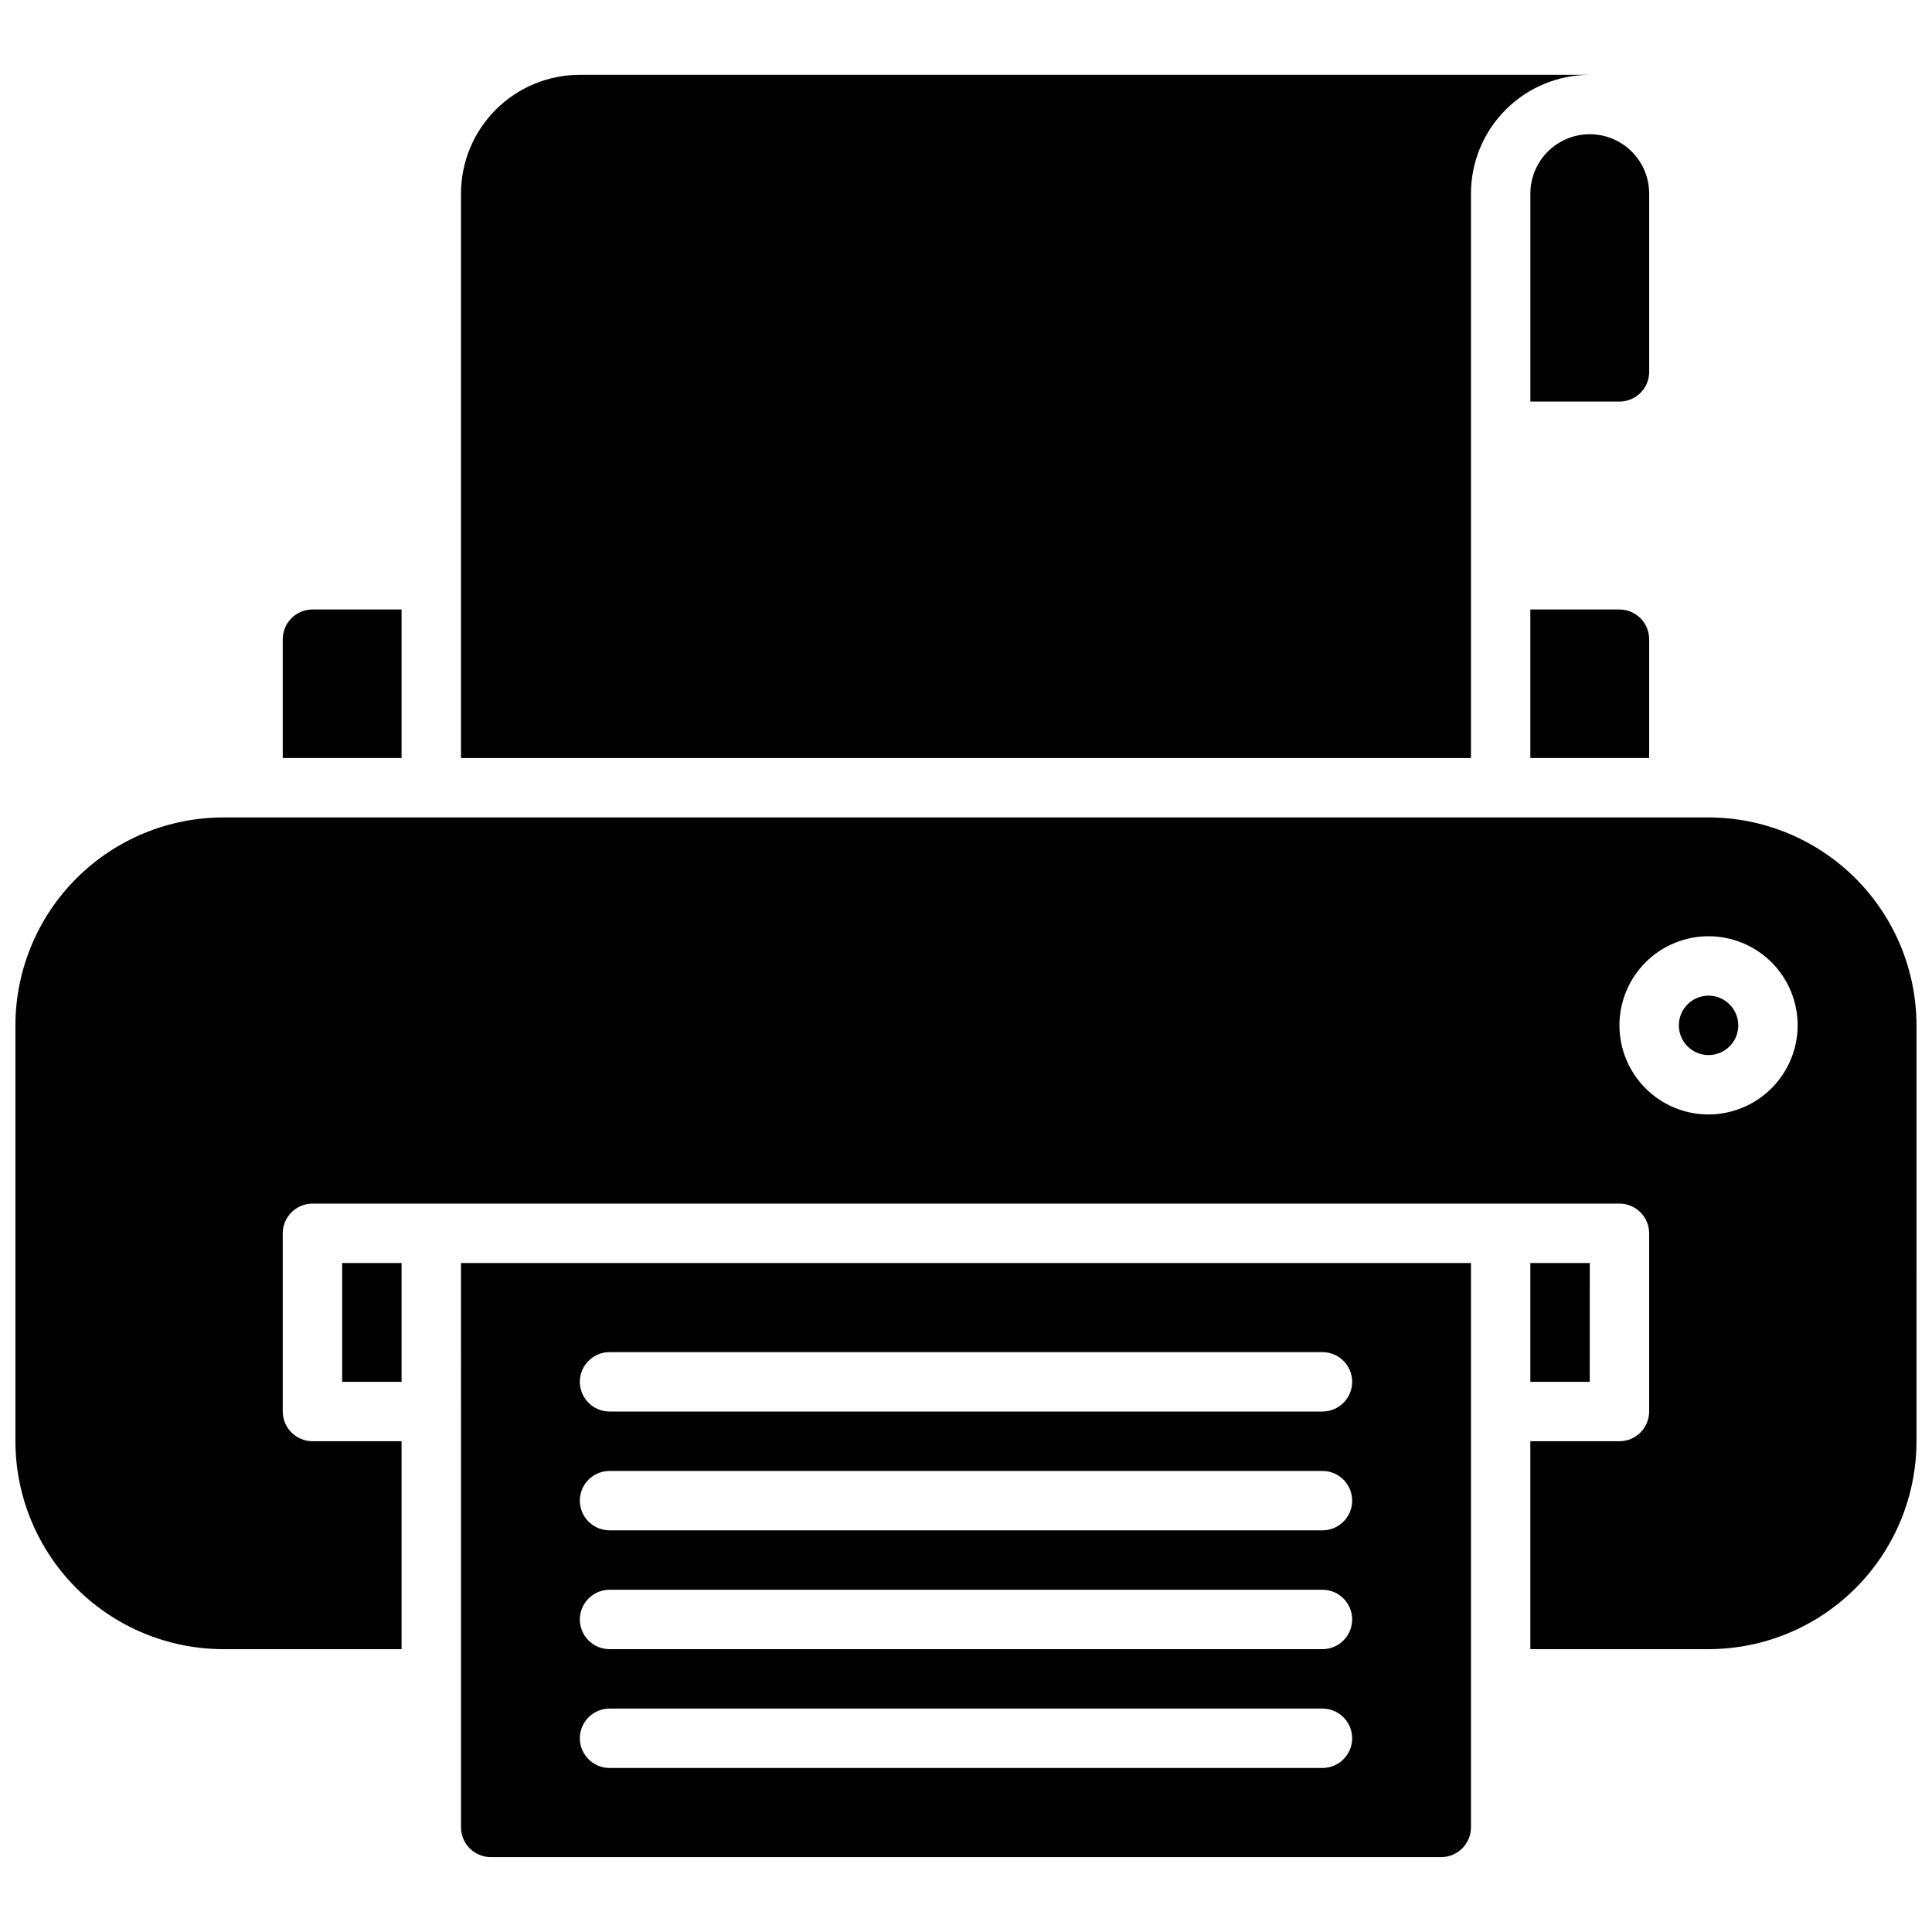 <?xml version="1.0" encoding="UTF-8"?>
<!-- Uploaded to: ICON Repo, www.iconrepo.com, Generator: ICON Repo Mixer Tools -->
<svg width="800px" height="800px" version="1.1" viewBox="144 144 512 512" xmlns="http://www.w3.org/2000/svg">
 <defs>
  <clipPath id="a">
   <path d="m148.09 163h503.81v474h-503.81z"/>
  </clipPath>
 </defs>
 <g clip-path="url(#a)">
  <path d="m533.82 344.89h-267.65v-149.57c-0.004-8.352 3.312-16.359 9.219-22.266s13.914-9.223 22.27-9.223h267.65c-8.352 0-16.363 3.316-22.27 9.223s-9.223 13.914-9.219 22.266zm-267.65 133.82h267.65v149.57c-0.016 4.34-3.531 7.859-7.875 7.871h-251.9c-4.344-0.012-7.859-3.531-7.871-7.871zm31.488 31.488c0.012 4.344 3.527 7.859 7.871 7.871h188.93c4.348 0 7.875-3.523 7.875-7.871 0-4.348-3.527-7.871-7.875-7.871h-188.93c-4.344 0.012-7.859 3.527-7.871 7.871zm0 31.488c0.012 4.344 3.527 7.859 7.871 7.871h188.93c4.348 0 7.875-3.523 7.875-7.871 0-4.348-3.527-7.871-7.875-7.871h-188.93c-4.344 0.012-7.859 3.527-7.871 7.871zm0 31.488c0.012 4.344 3.527 7.859 7.871 7.871h188.93c4.348 0 7.875-3.523 7.875-7.871s-3.527-7.871-7.875-7.871h-188.93c-4.344 0.012-7.859 3.527-7.871 7.871zm0 31.488c0.012 4.34 3.527 7.859 7.871 7.871h188.93c4.348 0 7.875-3.523 7.875-7.871s-3.527-7.871-7.875-7.871h-188.93c-4.344 0.012-7.859 3.527-7.871 7.871zm251.9-125.95v31.488h15.742l0.004-31.488zm-314.88 31.488h15.742v-31.488h-15.742zm362.11-102.34c-3.188 0-6.055 1.918-7.273 4.859-1.219 2.941-0.547 6.328 1.707 8.578 2.25 2.25 5.637 2.926 8.578 1.707s4.859-4.09 4.859-7.273c-0.012-4.344-3.531-7.859-7.871-7.871zm55.105 7.871-0.004 110.21c-0.016 14.609-5.824 28.617-16.156 38.949-10.332 10.328-24.336 16.141-38.945 16.156h-47.234v-55.105h23.617c4.344-0.012 7.859-3.527 7.871-7.871v-47.23c-0.012-4.344-3.527-7.859-7.871-7.871h-346.37c-4.34 0.012-7.859 3.527-7.871 7.871v47.23c0.012 4.344 3.531 7.859 7.871 7.871h23.617v55.105h-47.23c-14.609-0.016-28.617-5.828-38.949-16.156-10.328-10.332-16.141-24.34-16.156-38.949v-110.21c0.016-14.609 5.828-28.617 16.156-38.945 10.332-10.332 24.34-16.141 38.949-16.16h393.6c14.609 0.02 28.613 5.828 38.945 16.16 10.332 10.328 16.141 24.336 16.156 38.945zm-31.488 0h-0.004c0-6.262-2.488-12.27-6.914-16.699-4.43-4.43-10.438-6.918-16.699-6.918-6.266 0-12.273 2.488-16.699 6.918-4.43 4.43-6.918 10.438-6.918 16.699 0 6.266 2.488 12.27 6.918 16.699 4.426 4.43 10.434 6.918 16.699 6.918 6.258-0.02 12.254-2.512 16.676-6.938 4.426-4.426 6.922-10.422 6.938-16.68zm-47.234-110.21h-23.617v39.359h31.488v-31.488c-0.012-4.344-3.527-7.859-7.871-7.871zm-322.75 0h-23.617c-4.34 0.012-7.859 3.527-7.871 7.871v31.488h31.488zm299.14-110.21v55.105h23.617c2.086 0 4.09-0.828 5.566-2.305s2.305-3.481 2.305-5.566v-47.234c0-5.625-3-10.82-7.871-13.633s-10.875-2.812-15.746 0-7.871 8.008-7.871 13.633z"/>
 </g>
</svg>